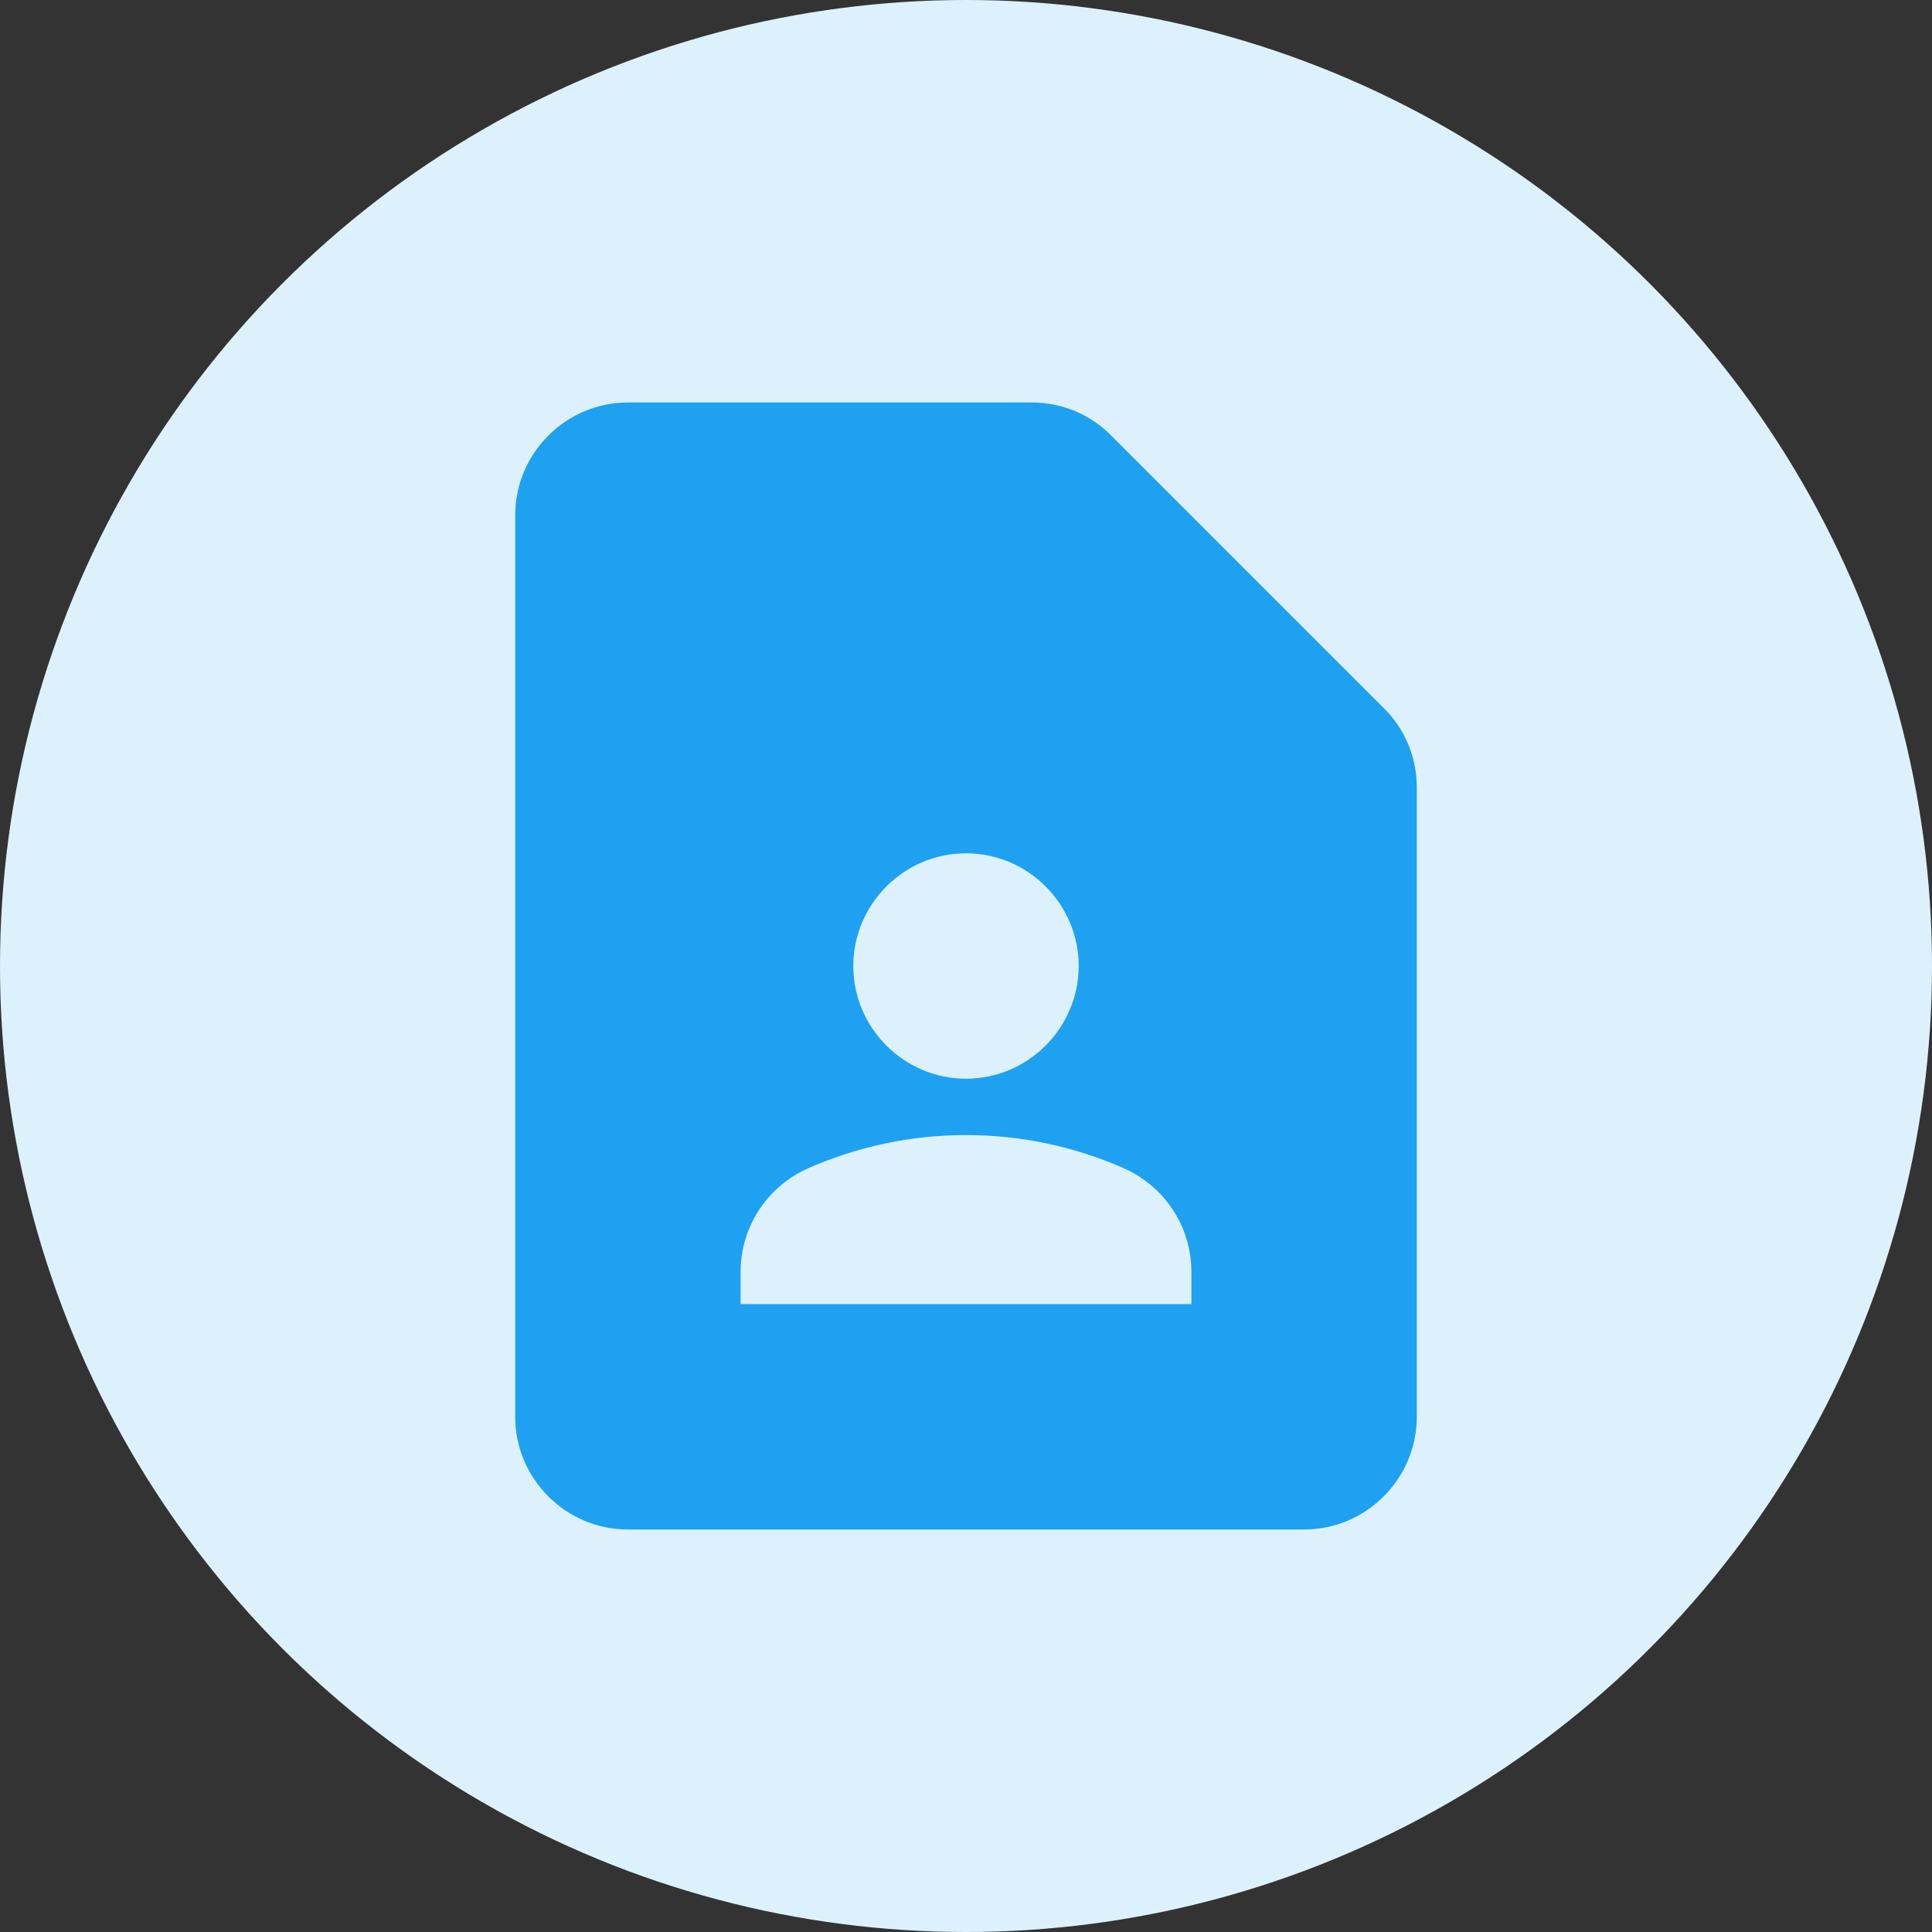 <svg width="70" height="70" viewBox="0 0 100 100" fill="none" xmlns="http://www.w3.org/2000/svg">
<rect x="0" y="0" width="100" height="100" fill="#333333" stroke="none"/>
<circle cx="50" cy="50" r="50" fill="#DDF1FD"/>
<g clip-path="url(#clip0_66_130)">
<path d="M53.413 20.833H32.5C29.292 20.833 26.667 23.458 26.667 26.667V73.333C26.667 76.542 29.292 79.167 32.5 79.167H67.5C70.708 79.167 73.333 76.542 73.333 73.333V40.754C73.333 39.208 72.721 37.721 71.613 36.642L57.525 22.554C56.446 21.446 54.958 20.833 53.413 20.833ZM50 44.167C53.208 44.167 55.833 46.792 55.833 50C55.833 53.208 53.208 55.833 50 55.833C46.792 55.833 44.167 53.208 44.167 50C44.167 46.792 46.792 44.167 50 44.167ZM61.667 67.5H38.333V65.838C38.333 63.475 39.733 61.375 41.892 60.442C44.371 59.362 47.113 58.75 50 58.75C52.888 58.75 55.629 59.362 58.108 60.442C60.267 61.375 61.667 63.475 61.667 65.838V67.5Z" fill="#1EA1F1"/>
</g>
<defs>
<clipPath id="clip0_66_130">
<rect width="70" height="70" fill="white" transform="translate(15 15)"/>
</clipPath>
</defs>
</svg>
